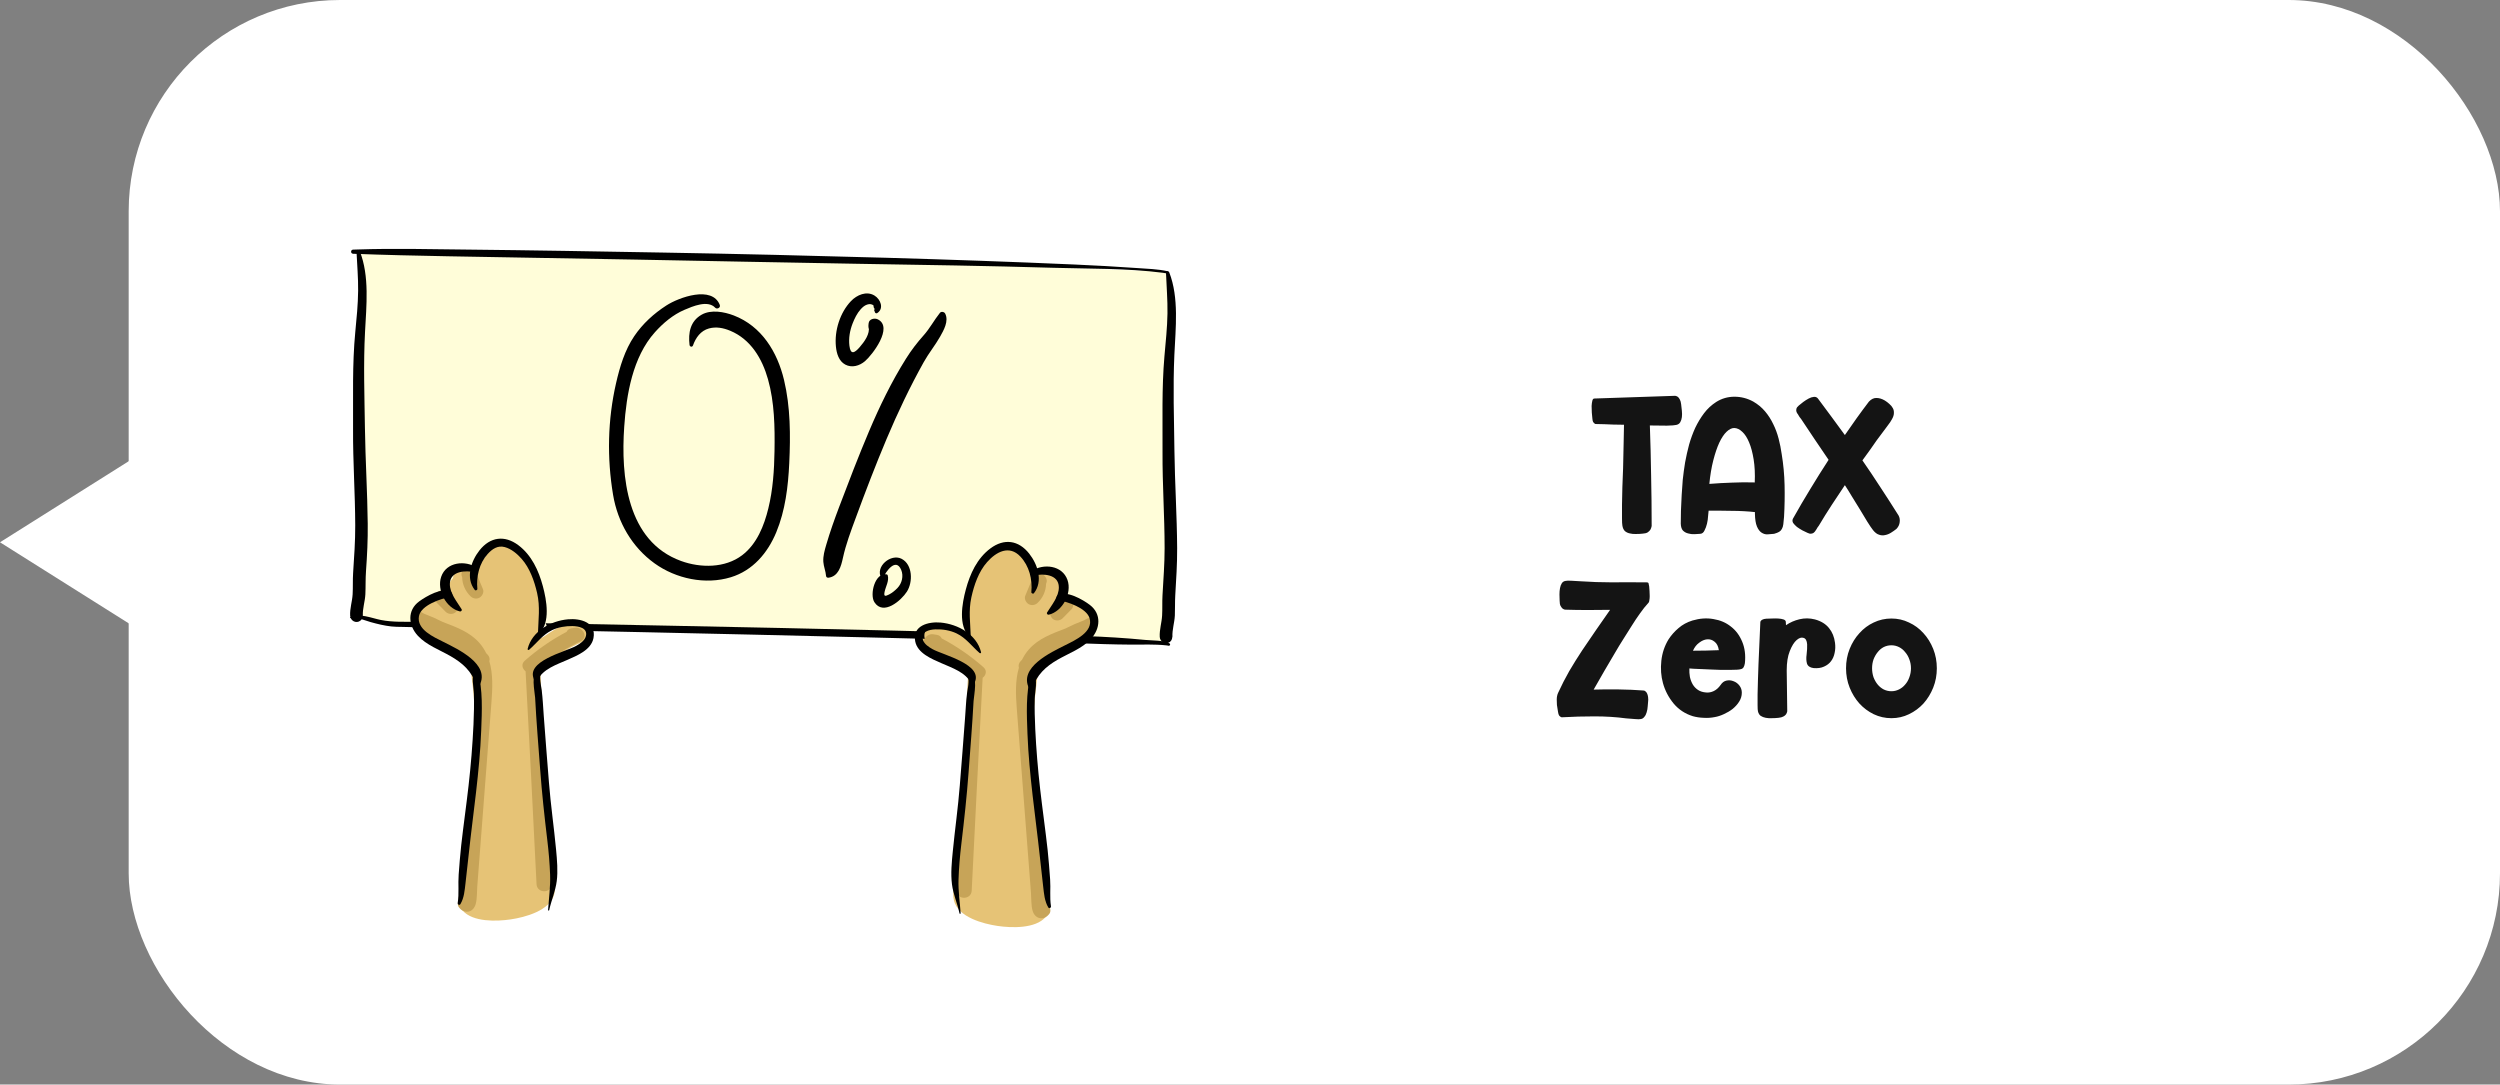 <?xml version="1.0" encoding="UTF-8"?> <svg xmlns="http://www.w3.org/2000/svg" width="272" height="118" viewBox="0 0 272 118" fill="none"><rect x="0" y="0" width="272" height="118" fill="#808080" stroke="none"/><rect x="14" width="258" height="118" rx="23" fill="white"></rect><path d="M182.909 43.989C182.935 44.212 182.961 44.448 182.988 44.697C183.014 44.947 183.014 45.176 182.988 45.386C182.961 45.596 182.902 45.78 182.811 45.937C182.719 46.095 182.574 46.193 182.378 46.232C182.233 46.272 181.892 46.298 181.354 46.311C180.83 46.311 180.213 46.304 179.505 46.291C179.57 48.128 179.616 49.952 179.642 51.762C179.682 53.572 179.701 55.396 179.701 57.233C179.675 57.377 179.629 57.508 179.564 57.626C179.498 57.731 179.4 57.83 179.268 57.921C179.137 58 178.96 58.046 178.737 58.059C178.501 58.085 178.258 58.098 178.009 58.098C177.773 58.111 177.55 58.092 177.34 58.039C177.13 58 176.946 57.915 176.789 57.783C176.645 57.639 176.553 57.436 176.513 57.173C176.487 57.042 176.474 56.773 176.474 56.367C176.474 55.96 176.474 55.475 176.474 54.91C176.487 54.333 176.5 53.704 176.513 53.021C176.54 52.339 176.566 51.651 176.592 50.955C176.618 49.998 176.638 49.092 176.651 48.239C176.664 47.387 176.677 46.711 176.691 46.213C176.271 46.2 175.877 46.193 175.51 46.193C175.156 46.18 174.841 46.167 174.565 46.154C174.237 46.141 173.942 46.134 173.68 46.134C173.601 46.147 173.536 46.127 173.483 46.075C173.431 46.036 173.378 45.977 173.326 45.898C173.286 45.819 173.26 45.688 173.247 45.504C173.234 45.321 173.214 45.111 173.188 44.874C173.175 44.625 173.168 44.389 173.168 44.166C173.181 43.943 173.208 43.753 173.247 43.596C173.286 43.438 173.358 43.359 173.463 43.359L182.26 43.064C182.365 43.077 182.463 43.117 182.555 43.182C182.633 43.248 182.706 43.346 182.771 43.477C182.837 43.596 182.883 43.766 182.909 43.989ZM190.759 43.694C191.257 43.983 191.684 44.337 192.038 44.757C192.392 45.176 192.687 45.635 192.923 46.134C193.173 46.633 193.369 47.164 193.514 47.728C193.658 48.279 193.77 48.837 193.848 49.401C194.032 50.516 194.137 51.644 194.163 52.785C194.189 53.927 194.17 55.075 194.104 56.229C194.078 56.557 194.052 56.826 194.025 57.036C193.999 57.246 193.947 57.416 193.868 57.547C193.802 57.679 193.704 57.783 193.573 57.862C193.442 57.941 193.258 58.013 193.022 58.079C192.799 58.105 192.563 58.125 192.313 58.138C192.077 58.151 191.854 58.085 191.644 57.941C191.448 57.81 191.284 57.587 191.152 57.272C191.021 56.957 190.949 56.504 190.936 55.914V55.717C190.608 55.678 190.214 55.645 189.755 55.619C189.309 55.593 188.85 55.58 188.378 55.58C187.905 55.566 187.446 55.56 187 55.56C186.567 55.56 186.2 55.56 185.898 55.56C185.885 55.678 185.865 55.875 185.839 56.15C185.826 56.426 185.787 56.701 185.721 56.977C185.656 57.252 185.564 57.502 185.446 57.724C185.341 57.947 185.19 58.066 184.993 58.079C184.809 58.092 184.599 58.105 184.363 58.118C184.127 58.131 183.898 58.105 183.675 58.039C183.452 57.987 183.261 57.882 183.104 57.724C182.96 57.567 182.881 57.318 182.868 56.977C182.868 56.57 182.874 56.104 182.887 55.58C182.901 55.055 182.927 54.484 182.966 53.867C182.992 53.356 183.032 52.798 183.084 52.195C183.15 51.578 183.235 50.949 183.34 50.306C183.458 49.663 183.602 49.02 183.773 48.377C183.957 47.734 184.18 47.124 184.442 46.547C184.718 45.97 185.039 45.439 185.406 44.953C185.774 44.468 186.213 44.061 186.725 43.733C187.328 43.353 187.991 43.163 188.712 43.163C189.434 43.163 190.116 43.34 190.759 43.694ZM185.977 52.648C186.803 52.582 187.623 52.536 188.437 52.51C189.263 52.47 190.09 52.464 190.916 52.49C190.956 51.559 190.916 50.726 190.798 49.991C190.68 49.256 190.516 48.64 190.306 48.141C190.096 47.63 189.847 47.242 189.558 46.98C189.27 46.705 188.975 46.567 188.673 46.567C188.41 46.567 188.135 46.705 187.846 46.98C187.571 47.242 187.309 47.636 187.059 48.161C186.823 48.672 186.607 49.309 186.41 50.07C186.213 50.831 186.069 51.69 185.977 52.648ZM206.567 56.091C206.685 56.314 206.724 56.557 206.685 56.819C206.659 57.082 206.541 57.324 206.331 57.547C206.147 57.692 205.95 57.83 205.74 57.961C205.531 58.092 205.314 58.177 205.091 58.217C204.881 58.269 204.665 58.256 204.442 58.177C204.219 58.111 204.002 57.947 203.792 57.685C203.635 57.488 203.425 57.18 203.163 56.76C202.913 56.34 202.644 55.894 202.356 55.422C202.067 54.937 201.772 54.458 201.47 53.986C201.182 53.5 200.932 53.1 200.722 52.785C200.25 53.507 199.771 54.228 199.286 54.95C198.814 55.671 198.348 56.419 197.889 57.193C197.823 57.272 197.771 57.344 197.731 57.41C197.705 57.462 197.679 57.508 197.653 57.547C197.626 57.574 197.613 57.593 197.613 57.606C197.613 57.62 197.607 57.633 197.594 57.646L197.574 57.666C197.508 57.783 197.436 57.875 197.357 57.941C197.292 58.007 197.2 58.046 197.082 58.059C196.964 58.085 196.826 58.059 196.669 57.98C196.511 57.902 196.321 57.81 196.098 57.705C195.888 57.587 195.691 57.462 195.508 57.331C195.337 57.187 195.199 57.042 195.094 56.898C195.003 56.741 194.996 56.583 195.075 56.426C195.691 55.324 196.321 54.248 196.964 53.199C197.607 52.136 198.269 51.08 198.951 50.03C198.453 49.282 197.954 48.548 197.456 47.826C196.957 47.092 196.459 46.344 195.96 45.583C195.895 45.504 195.842 45.439 195.803 45.386C195.764 45.321 195.731 45.268 195.704 45.229C195.665 45.176 195.639 45.13 195.626 45.091C195.534 44.986 195.475 44.881 195.449 44.776C195.422 44.684 195.422 44.586 195.449 44.481C195.475 44.363 195.56 44.245 195.704 44.127C195.849 44.009 196.013 43.877 196.196 43.733C196.393 43.589 196.59 43.464 196.787 43.359C196.984 43.254 197.167 43.195 197.338 43.182C197.521 43.156 197.672 43.215 197.79 43.359C198.289 44.028 198.781 44.691 199.266 45.347C199.752 46.003 200.237 46.665 200.722 47.334C201.142 46.718 201.569 46.108 202.002 45.504C202.434 44.901 202.881 44.297 203.34 43.694C203.602 43.418 203.878 43.287 204.166 43.3C204.455 43.3 204.757 43.392 205.071 43.576C205.242 43.681 205.406 43.805 205.563 43.95C205.721 44.081 205.845 44.232 205.937 44.402C206.029 44.56 206.068 44.743 206.055 44.953C206.055 45.15 205.983 45.373 205.839 45.622C205.773 45.767 205.59 46.036 205.288 46.429C204.986 46.823 204.619 47.315 204.186 47.905C203.963 48.233 203.72 48.581 203.458 48.948C203.195 49.315 202.92 49.696 202.631 50.089C203.313 51.073 203.976 52.064 204.619 53.061C205.275 54.058 205.924 55.068 206.567 56.091ZM177.521 68.102C177.219 68.587 176.918 69.066 176.616 69.538C176.314 70.011 176.019 70.496 175.73 70.995C175.337 71.664 174.943 72.333 174.55 73.002C174.156 73.671 173.769 74.346 173.389 75.029C174.228 75.002 175.127 74.996 176.084 75.009C177.055 75.022 177.96 75.061 178.8 75.127C178.905 75.127 178.99 75.166 179.056 75.245C179.135 75.311 179.194 75.403 179.233 75.52C179.272 75.626 179.299 75.737 179.312 75.855C179.325 75.96 179.331 76.052 179.331 76.131C179.318 76.354 179.299 76.59 179.272 76.839C179.259 77.075 179.22 77.298 179.154 77.508C179.102 77.705 179.017 77.869 178.898 78C178.794 78.144 178.656 78.223 178.485 78.236C178.38 78.262 178.19 78.262 177.915 78.236C177.639 78.21 177.305 78.184 176.911 78.157C175.835 78.013 174.694 77.941 173.487 77.941C172.28 77.941 171.112 77.974 169.984 78.039C169.919 78.052 169.86 78.039 169.807 78C169.755 77.974 169.696 77.921 169.63 77.843C169.578 77.764 169.538 77.633 169.512 77.449C169.459 77.16 169.42 76.911 169.394 76.701C169.381 76.478 169.374 76.288 169.374 76.131C169.374 75.973 169.387 75.835 169.414 75.717C169.44 75.586 169.479 75.468 169.532 75.363C169.899 74.563 170.299 73.782 170.732 73.021C171.178 72.26 171.644 71.513 172.129 70.778C172.628 70.03 173.133 69.289 173.644 68.554C174.156 67.82 174.668 67.085 175.179 66.35C174.353 66.364 173.533 66.37 172.72 66.37C171.906 66.37 171.086 66.357 170.26 66.331C170.155 66.305 170.063 66.259 169.984 66.193C169.919 66.127 169.853 66.036 169.787 65.918C169.722 65.786 169.689 65.603 169.689 65.367C169.676 65.144 169.669 64.914 169.669 64.678C169.669 64.428 169.689 64.199 169.728 63.989C169.768 63.779 169.833 63.602 169.925 63.458C170.017 63.313 170.155 63.228 170.338 63.202C170.443 63.176 170.634 63.169 170.909 63.182C171.198 63.195 171.539 63.215 171.932 63.241C173.087 63.32 174.228 63.359 175.356 63.359C176.485 63.346 177.633 63.346 178.8 63.359C178.944 63.359 179.056 63.359 179.135 63.359C179.213 63.359 179.272 63.372 179.312 63.399C179.351 63.412 179.371 63.451 179.371 63.517C179.384 63.569 179.404 63.661 179.43 63.792C179.443 63.937 179.456 64.107 179.469 64.304C179.482 64.487 179.489 64.671 179.489 64.855C179.489 65.025 179.476 65.176 179.449 65.308C179.436 65.439 179.41 65.524 179.371 65.563C179.043 65.918 178.728 66.311 178.426 66.744C178.124 67.164 177.823 67.616 177.521 68.102ZM184.137 67.511C184.937 67.275 185.698 67.223 186.42 67.354C187.155 67.472 187.784 67.741 188.309 68.161C188.847 68.567 189.26 69.118 189.549 69.814C189.837 70.496 189.936 71.277 189.844 72.156C189.818 72.326 189.772 72.47 189.706 72.588C189.641 72.707 189.536 72.779 189.391 72.805C189.326 72.831 189.188 72.851 188.978 72.864C188.768 72.877 188.512 72.884 188.211 72.884C187.922 72.884 187.601 72.884 187.246 72.884C186.892 72.871 186.538 72.857 186.184 72.844C185.698 72.818 185.246 72.798 184.826 72.785C184.406 72.772 184.065 72.752 183.803 72.726C183.79 73.041 183.809 73.349 183.862 73.651C183.927 73.953 184.032 74.228 184.177 74.478C184.321 74.714 184.511 74.91 184.747 75.068C184.983 75.225 185.279 75.317 185.633 75.343C185.908 75.37 186.184 75.317 186.459 75.186C186.735 75.055 186.984 74.832 187.207 74.517C187.378 74.255 187.594 74.097 187.856 74.045C188.119 73.992 188.375 74.018 188.624 74.123C188.873 74.215 189.083 74.373 189.254 74.596C189.424 74.819 189.509 75.075 189.509 75.363C189.509 75.717 189.411 76.045 189.214 76.347C189.031 76.636 188.794 76.898 188.506 77.134C188.217 77.357 187.896 77.547 187.542 77.705C187.201 77.862 186.873 77.967 186.558 78.02C186.164 78.098 185.764 78.125 185.357 78.098C184.951 78.085 184.557 78.026 184.177 77.921C183.337 77.659 182.642 77.2 182.091 76.544C181.54 75.875 181.153 75.133 180.93 74.32C180.72 73.559 180.661 72.752 180.753 71.9C180.844 71.047 181.107 70.266 181.54 69.558C181.841 69.099 182.202 68.692 182.622 68.338C183.042 67.971 183.547 67.695 184.137 67.511ZM184.196 70.798C185.128 70.798 186.066 70.778 187.01 70.739C186.945 70.306 186.787 69.998 186.538 69.814C186.302 69.617 186.033 69.532 185.731 69.558C185.443 69.584 185.154 69.709 184.865 69.932C184.577 70.142 184.354 70.43 184.196 70.798ZM199.648 69.932C199.7 70.312 199.687 70.68 199.608 71.034C199.543 71.375 199.412 71.677 199.215 71.939C199.031 72.188 198.775 72.385 198.447 72.529C198.133 72.674 197.752 72.726 197.306 72.687C196.926 72.634 196.689 72.47 196.598 72.195C196.519 71.906 196.506 71.585 196.558 71.231C196.611 70.785 196.63 70.411 196.617 70.109C196.591 69.702 196.46 69.466 196.224 69.401C196.001 69.322 195.751 69.401 195.476 69.637C195.2 69.873 194.951 70.273 194.728 70.837C194.505 71.388 194.394 72.09 194.394 72.943L194.453 77.39C194.426 77.521 194.381 77.633 194.315 77.725C194.249 77.816 194.151 77.895 194.02 77.961C193.902 78.026 193.731 78.072 193.508 78.098C193.272 78.125 193.029 78.138 192.78 78.138C192.544 78.151 192.321 78.138 192.111 78.098C191.901 78.059 191.717 77.987 191.56 77.882C191.416 77.777 191.317 77.613 191.265 77.39C191.239 77.285 191.225 77.069 191.225 76.741C191.225 76.413 191.225 76.013 191.225 75.54C191.239 75.068 191.252 74.55 191.265 73.986C191.278 73.408 191.298 72.831 191.324 72.254C191.376 70.903 191.442 69.407 191.521 67.767C191.507 67.689 191.527 67.616 191.58 67.551C191.619 67.498 191.678 67.452 191.757 67.413C191.849 67.361 191.986 67.328 192.17 67.315C192.341 67.302 192.544 67.295 192.78 67.295C193.029 67.282 193.259 67.282 193.469 67.295C193.692 67.308 193.882 67.341 194.039 67.393C194.197 67.446 194.282 67.531 194.295 67.649L194.315 68.023C194.748 67.721 195.24 67.505 195.791 67.374C196.342 67.243 196.899 67.249 197.463 67.393C198.133 67.577 198.644 67.892 198.998 68.338C199.353 68.771 199.569 69.302 199.648 69.932ZM205.788 78.138C205.106 78.138 204.463 77.993 203.859 77.705C203.269 77.416 202.751 77.029 202.305 76.544C201.859 76.045 201.505 75.468 201.242 74.812C200.98 74.156 200.849 73.454 200.849 72.707C200.849 71.959 200.98 71.257 201.242 70.601C201.505 69.945 201.859 69.374 202.305 68.889C202.751 68.39 203.269 68.003 203.859 67.728C204.463 67.439 205.106 67.295 205.788 67.295C206.47 67.295 207.106 67.439 207.697 67.728C208.3 68.003 208.825 68.39 209.271 68.889C209.717 69.374 210.071 69.945 210.334 70.601C210.596 71.257 210.727 71.959 210.727 72.707C210.727 73.454 210.596 74.156 210.334 74.812C210.071 75.468 209.717 76.045 209.271 76.544C208.825 77.029 208.3 77.416 207.697 77.705C207.106 77.993 206.47 78.138 205.788 78.138ZM205.788 70.207C205.486 70.207 205.204 70.273 204.942 70.404C204.692 70.535 204.476 70.719 204.292 70.955C204.109 71.178 203.958 71.441 203.84 71.742C203.735 72.044 203.682 72.365 203.682 72.707C203.682 73.048 203.735 73.376 203.84 73.69C203.958 73.992 204.109 74.255 204.292 74.478C204.476 74.701 204.692 74.878 204.942 75.009C205.204 75.14 205.486 75.206 205.788 75.206C206.076 75.206 206.352 75.14 206.614 75.009C206.877 74.878 207.1 74.701 207.283 74.478C207.48 74.255 207.631 73.992 207.736 73.69C207.854 73.376 207.913 73.048 207.913 72.707C207.913 72.365 207.854 72.044 207.736 71.742C207.631 71.441 207.48 71.178 207.283 70.955C207.1 70.719 206.877 70.535 206.614 70.404C206.352 70.273 206.076 70.207 205.788 70.207Z" fill="#141414"></path><path d="M-5.24537e-07 59L16.5 48.608L16.5 69.392L-5.24537e-07 59Z" fill="white"></path><g clip-path="url(#clip0_27_9)"><path d="M38.972 27.384C39.191 28.832 38.791 66.986 38.791 66.986C38.791 66.986 42.769 68.454 47.285 68.089C51.802 67.723 74.581 68.694 74.581 68.694C74.581 68.694 126.433 69.781 126.856 69.907C127.278 70.033 127.312 69.202 127.312 69.202C127.312 69.202 127.522 29.844 127.044 29.693L126.566 29.542L66.057 27.384H38.972Z" fill="#FFFDD9"></path><path d="M63.919 68.225C63.024 67.647 62.017 67.728 61.066 68.135C60.568 68.348 60.115 68.623 59.667 68.927C59.433 69.087 59.205 69.266 58.943 69.382C58.888 69.415 58.831 69.44 58.772 69.462C59.211 68.117 59.191 66.787 58.866 65.508C58.859 64.926 58.82 64.347 58.729 63.775C58.562 62.738 57.973 61.108 56.868 60.788C56.442 60.267 55.95 59.786 55.368 59.461C55.03 59.273 54.686 59.175 54.302 59.266C54.128 59.307 54.002 59.365 53.858 59.47L53.791 59.523C53.272 59.435 52.668 59.944 52.846 60.548C52.343 61.017 51.919 61.599 51.658 62.233C51.281 61.99 50.862 61.811 50.399 61.71C50.001 61.624 49.502 61.825 49.415 62.267C49.372 62.486 49.324 62.704 49.276 62.924C49.166 63.034 49.068 63.159 48.985 63.294C48.736 63.704 48.72 64.134 48.711 64.567C48.177 64.615 47.669 64.766 47.205 65.016C46.424 65.229 45.685 65.546 45.323 66.144C44.813 66.986 45.213 67.634 45.808 68.167C45.81 68.176 45.811 68.185 45.815 68.193C45.932 68.586 46.248 68.753 46.568 68.753C46.714 68.856 46.856 68.955 46.985 69.051C48.255 69.996 49.56 70.903 50.981 71.607C51.002 71.617 51.022 71.626 51.043 71.637C51.734 76.157 51.96 80.74 51.713 85.308C51.58 87.771 51.313 90.226 50.903 92.659C50.706 93.827 50.477 94.989 50.217 96.145C50.002 97.104 49.589 98.215 50.326 99.061C51.445 100.345 54.046 100.254 55.554 100.032C57.12 99.801 59.829 99.087 60.298 97.303C60.546 96.358 60.191 95.262 60.045 94.33C59.836 92.975 59.642 91.616 59.47 90.256C59.159 87.793 58.905 85.322 58.712 82.848C58.5 80.138 58.22 77.355 58.296 74.635C58.335 73.212 59.188 72.457 60.258 71.644C61.317 70.84 62.493 70.181 63.725 69.687C64.357 69.433 64.531 68.623 63.915 68.227L63.919 68.225Z" fill="#E6C376"></path><path d="M53.238 71.948C53.313 71.712 53.267 71.438 53.027 71.197C52.986 71.156 52.945 71.117 52.903 71.076C52.707 70.676 52.462 70.293 52.148 69.937C51.105 68.756 49.637 68.229 48.188 67.675C47.534 67.341 46.861 67.043 46.166 66.782C46.166 66.782 46.163 66.782 46.161 66.782C46.085 66.739 46.007 66.698 45.93 66.652C45.046 66.121 44.241 67.503 45.124 68.032C45.176 68.064 45.231 68.092 45.286 68.121C45.309 68.245 45.362 68.369 45.454 68.487C46.172 69.408 47.278 69.639 48.326 70.007C49.573 70.444 50.619 71.264 51.626 72.099C51.945 72.937 51.988 73.882 51.968 74.772C51.937 76.244 51.77 77.718 51.658 79.185L50.938 88.526C50.821 90.053 50.704 91.581 50.585 93.108C50.521 93.93 50.459 94.752 50.395 95.575C50.368 95.926 50.34 96.28 50.313 96.631C50.304 96.749 50.322 97.134 50.317 97.445C50.18 97.505 50.058 97.619 49.971 97.8C49.955 97.834 49.939 97.866 49.923 97.899C49.805 98.141 49.749 98.469 49.923 98.706C50.496 99.487 51.487 99.315 51.754 98.368C51.92 97.775 51.878 97.068 51.926 96.456C51.984 95.692 52.043 94.928 52.102 94.165C52.327 91.227 52.554 88.29 52.78 85.352C53.011 82.356 53.244 79.361 53.473 76.363C53.585 74.894 53.654 73.342 53.24 71.942L53.238 71.948Z" fill="#C7A458"></path><path d="M49.619 65.435C49.305 65.116 48.989 64.796 48.674 64.476C48.379 64.178 47.834 64.16 47.545 64.476C47.25 64.798 47.23 65.288 47.545 65.606C47.859 65.926 48.175 66.245 48.489 66.565C48.784 66.863 49.33 66.881 49.619 66.565C49.914 66.243 49.933 65.753 49.619 65.435Z" fill="#C7A458"></path><path d="M52.551 64.116C52.333 63.589 52.112 63.063 51.894 62.535C51.896 62.512 51.896 62.489 51.899 62.466C51.947 62.036 51.498 61.667 51.1 61.667C50.977 61.667 50.867 61.694 50.772 61.738C50.409 61.861 50.086 62.321 50.248 62.709L50.283 62.797C50.292 63.583 50.642 64.354 51.215 64.894C51.475 65.137 51.871 65.201 52.183 65.018C52.462 64.855 52.684 64.437 52.551 64.116Z" fill="#C7A458"></path><path d="M62.567 68.298C62.436 68.32 62.303 68.339 62.171 68.36C61.891 68.405 61.724 68.556 61.645 68.746C60.008 69.605 58.493 70.657 57.099 71.879C56.668 72.257 56.827 72.772 57.186 73.04C57.186 73.049 57.186 73.056 57.186 73.065C57.6 80.776 57.998 88.487 58.376 96.2C58.426 97.223 60.024 97.23 59.974 96.2C59.596 88.487 59.2 80.776 58.785 73.065C58.776 72.901 58.724 72.766 58.65 72.655C60.036 71.502 61.553 70.541 63.184 69.76C64.066 69.337 63.389 68.172 62.567 68.3V68.298Z" fill="#C7A458"></path><path d="M100.37 70.397C101.602 70.891 102.778 71.552 103.836 72.354C104.907 73.168 105.759 73.923 105.799 75.345C105.875 78.064 105.594 80.849 105.383 83.559C105.189 86.033 104.937 88.503 104.625 90.966C104.452 92.326 104.261 93.685 104.049 95.04C103.905 95.974 103.548 97.068 103.797 98.013C104.266 99.798 106.974 100.512 108.541 100.743C110.05 100.965 112.652 101.055 113.769 99.771C114.506 98.926 114.092 97.814 113.877 96.855C113.618 95.699 113.389 94.537 113.192 93.369C112.781 90.936 112.515 88.482 112.382 86.018C112.137 81.451 112.361 76.867 113.051 72.347C113.073 72.337 113.092 72.328 113.114 72.317C114.534 71.612 115.84 70.705 117.109 69.762C117.239 69.666 117.379 69.566 117.527 69.463C117.845 69.463 118.161 69.296 118.28 68.904C118.281 68.895 118.283 68.886 118.287 68.877C118.884 68.344 119.281 67.696 118.772 66.854C118.409 66.256 117.669 65.94 116.889 65.727C116.427 65.476 115.918 65.325 115.383 65.277C115.374 64.844 115.802 64.23 115.554 63.818C115.472 63.683 115.486 63.04 115.376 62.93C115.328 62.709 114.886 62.615 114.843 62.397C114.756 61.953 114.096 62.335 113.698 62.42C113.234 62.519 112.815 62.699 112.439 62.944C112.178 62.31 112.329 61.09 111.824 60.623C112.002 60.019 110.744 59.468 110.226 59.557C110.082 59.452 110.045 59.243 109.871 59.202C109.487 59.111 108.965 59.547 108.628 59.735C108.045 60.06 107.278 60.458 106.852 60.978C105.747 61.297 105.532 63.45 105.365 64.487C105.273 65.059 105.236 65.638 105.228 66.22C104.903 67.499 104.886 68.831 105.323 70.174C105.264 70.152 105.131 69.003 105.076 68.969C104.815 68.856 104.422 68.597 104.188 68.437C103.74 68.133 103.444 68.295 102.945 68.082C101.993 67.677 101.071 68.359 100.176 68.938C99.561 69.335 99.734 70.145 100.366 70.397H100.37Z" fill="#E6C376"></path><path d="M110.858 72.658C110.784 72.422 110.83 72.148 111.069 71.907C111.11 71.866 111.151 71.827 111.194 71.786C111.389 71.386 111.634 71.003 111.949 70.648C112.991 69.467 114.46 68.939 115.909 68.385C116.562 68.053 117.235 67.753 117.93 67.492C117.93 67.492 117.933 67.492 117.935 67.492C118.012 67.449 118.09 67.409 118.166 67.362C119.05 66.831 119.855 68.213 118.972 68.742C118.921 68.774 118.866 68.803 118.811 68.831C118.788 68.955 118.734 69.08 118.642 69.197C117.925 70.118 116.818 70.349 115.77 70.717C114.524 71.154 113.478 71.974 112.471 72.809C112.151 73.647 112.108 74.592 112.128 75.482C112.16 76.954 112.327 78.428 112.439 79.895L113.158 89.236C113.275 90.764 113.392 92.291 113.511 93.818C113.575 94.641 113.637 95.463 113.701 96.285C113.728 96.637 113.756 96.99 113.783 97.342C113.792 97.459 113.774 97.844 113.78 98.155C113.916 98.215 114.039 98.329 114.126 98.51C114.142 98.544 114.158 98.576 114.174 98.61C114.291 98.851 114.348 99.18 114.174 99.416C113.6 100.197 112.609 100.025 112.343 99.079C112.176 98.485 112.218 97.778 112.171 97.166C112.112 96.402 112.053 95.638 111.995 94.875C111.769 91.938 111.542 89 111.316 86.063C111.085 83.067 110.853 80.071 110.624 77.073C110.512 75.604 110.443 74.052 110.856 72.653L110.858 72.658Z" fill="#C7A458"></path><path d="M114.477 66.146C114.792 65.826 115.108 65.506 115.422 65.187C115.717 64.888 116.262 64.871 116.552 65.187C116.847 65.508 116.866 65.998 116.552 66.316C116.237 66.636 115.921 66.956 115.607 67.275C115.312 67.574 114.767 67.591 114.477 67.275C114.183 66.954 114.163 66.464 114.477 66.146Z" fill="#C7A458"></path><path d="M111.545 64.826C111.764 64.299 111.984 63.773 112.202 63.246C112.201 63.223 112.201 63.2 112.197 63.176C112.149 62.747 112.599 62.377 112.996 62.377C113.119 62.377 113.229 62.404 113.325 62.448C113.687 62.571 114.01 63.031 113.849 63.42L113.813 63.507C113.804 64.293 113.455 65.064 112.881 65.604C112.622 65.847 112.226 65.911 111.913 65.728C111.634 65.565 111.412 65.148 111.545 64.826Z" fill="#C7A458"></path><path d="M101.529 69.009C101.661 69.03 101.794 69.049 101.925 69.071C102.206 69.115 102.373 69.266 102.451 69.456C104.088 70.316 105.603 71.367 106.997 72.589C107.429 72.967 107.269 73.482 106.91 73.75C106.91 73.759 106.91 73.766 106.91 73.775C106.496 81.486 106.099 89.197 105.72 96.91C105.671 97.933 104.072 97.94 104.122 96.91C104.5 89.197 104.896 81.486 105.312 73.775C105.321 73.612 105.372 73.477 105.447 73.365C104.06 72.212 102.543 71.252 100.913 70.47C100.03 70.047 100.707 68.882 101.529 69.01V69.009Z" fill="#C7A458"></path><path d="M57.566 70.694C58.41 69.962 59.033 69.056 60.07 68.559C60.747 68.234 61.532 68.105 62.278 68.117C62.937 68.129 63.959 68.3 63.748 69.197C63.627 69.708 63.098 70.039 62.674 70.278C61.566 70.905 57.025 71.95 58.145 73.99C58.213 74.114 58.417 74.121 58.483 73.99C59.088 72.777 60.571 72.306 61.724 71.797C62.786 71.326 64.32 70.721 64.57 69.424C64.903 67.709 63.132 67.257 61.795 67.38C59.93 67.551 57.886 68.66 57.405 70.602C57.382 70.698 57.493 70.756 57.564 70.694H57.566Z" fill="black"></path><path d="M58.655 68.957C59.916 67.728 59.472 65.309 59.065 63.786C58.612 62.084 57.834 60.395 56.394 59.316C54.899 58.195 53.325 58.415 52.169 59.879C51.24 61.054 50.635 62.882 51.652 64.183C51.739 64.295 51.949 64.203 51.937 64.066C51.809 62.729 52.137 61.299 53.055 60.28C53.551 59.73 54.148 59.316 54.915 59.522C55.63 59.714 56.27 60.255 56.751 60.8C57.646 61.814 58.136 63.214 58.436 64.514C58.785 66.025 58.573 67.394 58.529 68.904C58.527 68.97 58.612 69.002 58.657 68.957H58.655Z" fill="black"></path><path d="M51.906 61.777C50.631 60.923 48.559 61.132 48.003 62.747C47.502 64.201 48.53 66.156 50.033 66.524C50.169 66.558 50.299 66.407 50.221 66.279C49.718 65.467 48.935 64.544 48.944 63.541C48.956 62.109 50.67 62.024 51.699 62.273C52.002 62.345 52.16 61.947 51.906 61.779V61.777Z" fill="black"></path><path d="M49.074 64.423C48.177 63.805 46.344 64.894 45.614 65.427C44.281 66.398 44.414 68.044 45.467 69.177C46.403 70.184 47.82 70.701 48.99 71.371C50.352 72.15 51.299 73.013 51.832 74.516C51.882 74.658 52.095 74.713 52.175 74.56C53.368 72.262 49.791 70.616 48.234 69.833C47.193 69.309 45.309 68.495 45.584 67.028C45.806 65.847 47.976 65.112 49.005 64.951C49.271 64.908 49.255 64.551 49.074 64.425V64.423Z" fill="black"></path><path d="M51.697 72.937C51.214 73.589 51.541 74.724 51.56 75.494C51.589 76.599 51.569 77.702 51.517 78.806C51.414 81.044 51.23 83.275 50.977 85.5C50.733 87.658 50.422 89.81 50.18 91.968C50.061 93.028 49.983 94.094 49.903 95.159C49.823 96.225 49.96 97.217 49.798 98.24C49.772 98.413 49.995 98.535 50.095 98.365C50.502 97.677 50.553 96.875 50.647 96.095C50.779 94.999 50.898 93.903 51.013 92.806C51.248 90.595 51.544 88.391 51.796 86.182C52.048 83.972 52.269 81.738 52.354 79.506C52.436 77.359 52.555 75.064 51.977 72.971C51.94 72.832 51.771 72.832 51.695 72.933L51.697 72.937Z" fill="black"></path><path d="M58.6 72.91C57.683 73.088 58.191 75.294 58.223 75.922C58.356 78.52 58.577 81.115 58.769 83.71C58.96 86.296 59.239 88.851 59.548 91.424C59.699 92.678 59.806 93.932 59.852 95.193C59.898 96.454 59.719 97.731 59.63 99.011C59.624 99.08 59.738 99.096 59.752 99.027C59.983 97.962 60.432 96.955 60.573 95.866C60.713 94.777 60.607 93.566 60.502 92.449C60.271 89.993 59.914 87.555 59.722 85.093C59.532 82.671 59.333 80.25 59.157 77.826C59.092 76.912 59.049 75.995 58.937 75.084C58.889 74.688 58.612 73.599 58.866 73.251C58.998 73.072 58.781 72.875 58.603 72.909L58.6 72.91Z" fill="black"></path><path d="M106.74 70.957C106.258 69.017 104.214 67.908 102.35 67.735C101.018 67.613 99.236 68.064 99.574 69.779C99.83 71.076 101.355 71.68 102.421 72.152C103.573 72.663 105.056 73.134 105.662 74.345C105.727 74.477 105.932 74.47 105.999 74.345C107.12 72.306 102.579 71.26 101.471 70.634C101.062 70.403 100.556 70.088 100.414 69.607C100.155 68.733 101.099 68.497 101.771 68.474C102.549 68.446 103.369 68.577 104.076 68.915C105.113 69.412 105.735 70.319 106.58 71.049C106.651 71.111 106.765 71.053 106.74 70.957Z" fill="black"></path><path d="M105.619 69.259C105.575 67.801 105.363 66.464 105.683 65C105.976 63.658 106.472 62.202 107.397 61.156C108.4 60.021 109.814 59.275 111.014 60.55C111.986 61.58 112.343 63.043 112.21 64.421C112.197 64.558 112.407 64.65 112.494 64.539C113.511 63.235 112.906 61.41 111.977 60.234C110.821 58.769 109.249 58.552 107.752 59.671C106.31 60.749 105.534 62.44 105.081 64.141C104.674 65.666 104.23 68.083 105.491 69.312C105.536 69.357 105.621 69.325 105.619 69.259Z" fill="black"></path><path d="M112.448 62.628C113.476 62.379 115.19 62.459 115.202 63.896C115.211 64.901 114.428 65.823 113.925 66.634C113.847 66.762 113.977 66.913 114.113 66.879C115.61 66.513 116.649 64.556 116.143 63.102C115.58 61.493 113.522 61.273 112.24 62.132C111.988 62.301 112.142 62.701 112.448 62.626V62.628Z" fill="black"></path><path d="M115.142 65.304C116.145 65.462 118.194 66.151 118.537 67.242C119.011 68.749 116.953 69.664 115.914 70.188C114.357 70.973 110.78 72.619 111.973 74.915C112.053 75.068 112.265 75.013 112.316 74.871C112.835 73.409 113.742 72.544 115.067 71.777C116.262 71.087 117.726 70.564 118.681 69.532C119.72 68.412 119.867 66.808 118.58 65.819C117.859 65.265 115.975 64.159 115.074 64.78C114.895 64.904 114.877 65.263 115.143 65.306L115.142 65.304Z" fill="black"></path><path d="M112.167 73.329C111.59 75.423 111.709 77.716 111.79 79.865C111.876 82.095 112.096 84.322 112.348 86.54C112.6 88.759 112.897 90.954 113.131 93.165C113.247 94.262 113.366 95.358 113.497 96.454C113.591 97.235 113.643 98.036 114.049 98.723C114.149 98.892 114.373 98.771 114.346 98.599C114.193 97.628 114.325 96.66 114.254 95.685C114.176 94.621 114.099 93.554 113.984 92.493C113.742 90.279 113.421 88.071 113.169 85.857C112.922 83.688 112.741 81.518 112.636 79.337C112.583 78.233 112.554 77.13 112.579 76.023C112.597 75.217 112.952 73.972 112.448 73.292C112.373 73.191 112.204 73.191 112.165 73.329H112.167Z" fill="black"></path><path d="M105.283 73.608C105.539 73.958 105.26 75.043 105.212 75.441C105.108 76.293 105.067 77.153 105.005 78.009C104.827 80.49 104.623 82.969 104.427 85.448C104.239 87.853 103.898 90.234 103.664 92.632C103.548 93.806 103.426 95.044 103.575 96.219C103.714 97.308 104.165 98.313 104.396 99.38C104.41 99.448 104.523 99.434 104.518 99.364C104.433 98.146 104.248 96.942 104.287 95.719C104.33 94.399 104.442 93.088 104.6 91.778C104.907 89.204 105.188 86.649 105.379 84.063C105.571 81.469 105.786 78.874 105.925 76.276C105.958 75.65 106.463 73.441 105.548 73.264C105.371 73.23 105.154 73.427 105.285 73.606L105.283 73.608Z" fill="black"></path><path d="M38.788 27.384C38.852 28.798 38.981 30.215 38.965 31.634C38.949 33.137 38.8 34.621 38.656 36.113C38.315 39.638 38.436 43.194 38.413 46.731C38.392 50.21 38.64 53.681 38.649 57.16C38.654 58.888 38.534 60.596 38.42 62.319C38.368 63.098 38.411 63.882 38.367 64.659C38.322 65.446 38.054 66.194 38.097 66.988C38.127 67.543 38.743 67.881 39.207 67.531C39.615 67.222 39.539 66.421 38.972 66.322C38.841 66.299 38.736 66.299 38.605 66.322L39.478 66.988C39.438 66.201 39.715 65.444 39.752 64.659C39.791 63.828 39.759 62.995 39.819 62.164C39.944 60.436 40.029 58.721 40.009 56.987C39.972 53.51 39.752 50.036 39.704 46.559C39.656 43.082 39.532 39.597 39.715 36.117C39.862 33.286 40.214 30.031 39.146 27.338C39.075 27.161 38.777 27.164 38.786 27.386L38.788 27.384Z" fill="black"></path><path d="M126.861 29.693C126.916 31.164 127.044 32.634 127.021 34.11C126.996 35.673 126.825 37.216 126.69 38.772C126.389 42.24 126.502 45.739 126.483 49.216C126.463 52.693 126.71 56.165 126.71 59.642C126.71 61.363 126.575 63.066 126.479 64.784C126.438 65.512 126.479 66.242 126.438 66.968C126.396 67.753 126.138 68.504 126.179 69.296C126.207 69.852 126.827 70.189 127.289 69.84C127.697 69.531 127.621 68.73 127.055 68.63C126.923 68.607 126.818 68.607 126.687 68.63L127.561 69.296C127.522 68.51 127.786 67.751 127.824 66.968C127.857 66.24 127.825 65.512 127.868 64.784C127.967 63.066 128.085 61.365 128.074 59.642C128.053 56.106 127.822 52.576 127.777 49.042C127.733 45.559 127.612 42.08 127.772 38.599C127.905 35.71 128.287 32.403 127.22 29.647C127.15 29.468 126.852 29.473 126.859 29.695L126.861 29.693Z" fill="black"></path><path d="M45.682 68.058C45.581 67.929 45.499 67.787 45.438 67.641C44.11 67.65 42.748 67.707 41.451 67.456C40.487 67.272 39.077 66.666 38.125 67.142C38.059 67.176 38.107 67.27 38.173 67.256C38.848 67.112 39.681 67.503 40.325 67.684C41.062 67.891 41.821 68.073 42.581 68.158C42.959 68.201 43.336 68.201 43.716 68.206C44.14 68.211 44.566 68.224 44.991 68.236C45.277 68.243 45.565 68.25 45.85 68.257C45.792 68.193 45.735 68.128 45.682 68.058Z" fill="black"></path><path d="M59.832 68.16C60.194 68.103 60.55 67.973 60.907 67.842C60.392 67.833 59.877 67.822 59.363 67.811C59.452 67.959 59.493 68.119 59.502 68.284C59.601 68.224 59.712 68.179 59.832 68.161V68.16Z" fill="black"></path><path d="M100.657 68.694C99.552 68.666 98.448 68.637 97.343 68.611C89.151 68.406 80.957 68.238 72.763 68.074C69.681 68.014 66.6 67.95 63.519 67.891C63.709 68.085 63.833 68.343 63.849 68.653C65.851 68.694 67.852 68.733 69.854 68.778C77.964 68.952 86.077 69.145 94.188 69.342C96.329 69.394 98.471 69.447 100.613 69.502C100.543 69.231 100.554 68.945 100.659 68.696L100.657 68.694Z" fill="black"></path><path d="M127.239 69.999C126.57 69.648 125.378 69.698 124.618 69.625C122.467 69.413 120.313 69.284 118.154 69.207C118.109 69.207 118.065 69.204 118.019 69.202C117.85 69.387 117.669 69.541 117.472 69.678C117.401 69.742 117.331 69.804 117.264 69.872C117.223 69.912 117.18 69.948 117.136 69.98C119.125 70.051 121.114 70.124 123.103 70.135C124.35 70.142 125.639 70.079 126.882 70.216C126.968 70.225 127.099 70.245 127.097 70.245C127.259 70.33 127.401 70.085 127.239 69.999Z" fill="black"></path><path d="M38.416 27.61C41.842 27.74 45.266 27.82 48.695 27.882C55.492 28.008 62.287 28.116 69.083 28.242C77.163 28.392 85.244 28.567 93.324 28.701C100.421 28.818 107.516 28.924 114.611 29.136C118.548 29.253 122.579 29.178 126.493 29.675C126.655 29.697 126.818 29.716 126.976 29.752C127.134 29.787 127.2 29.546 127.042 29.51C125.95 29.269 124.79 29.239 123.678 29.162C121.425 29.004 119.166 28.878 116.909 28.779C110.082 28.48 103.252 28.241 96.422 28.045C88.343 27.814 80.264 27.621 72.182 27.48C65.057 27.356 57.93 27.228 50.805 27.154C46.84 27.113 42.867 27.01 38.903 27.143C38.741 27.148 38.578 27.154 38.416 27.159C38.127 27.17 38.127 27.598 38.416 27.608V27.61Z" fill="black"></path><path d="M78.316 33.185C77.485 31.032 73.862 32.357 72.507 33.231C71.14 34.112 69.928 35.215 69.012 36.564C67.977 38.092 67.439 39.894 67.03 41.677C66.114 45.666 66.028 49.816 66.705 53.849C67.204 56.82 68.758 59.527 71.221 61.297C73.549 62.97 76.737 63.651 79.513 62.805C81.909 62.075 83.525 60.161 84.459 57.909C85.439 55.544 85.752 52.933 85.871 50.393C86.013 47.394 86.006 44.281 85.304 41.347C84.573 38.285 82.866 35.486 79.831 34.321C78.797 33.925 77.357 33.655 76.336 34.239C75.089 34.952 74.869 36.22 75.022 37.53C75.047 37.742 75.324 37.795 75.398 37.582C75.697 36.735 76.238 35.983 77.126 35.738C77.915 35.52 78.698 35.675 79.446 35.985C81.678 36.914 82.926 39.017 83.559 41.267C84.269 43.792 84.308 46.467 84.267 49.07C84.234 51.159 84.095 53.265 83.598 55.3C83.138 57.192 82.349 59.191 80.747 60.408C78.881 61.825 76.222 61.805 74.1 61.035C68.181 58.886 67.543 51.821 67.915 46.435C68.156 42.922 68.829 38.857 71.253 36.149C72.145 35.154 73.228 34.238 74.466 33.71C75.35 33.334 77.005 32.613 77.814 33.479C78.009 33.689 78.424 33.472 78.314 33.188L78.316 33.185Z" fill="black"></path><path d="M95.109 33.751L95.173 33.913C95.177 34.042 95.324 34.142 95.44 34.066C96.205 33.572 95.814 32.56 95.136 32.151C94.267 31.629 93.227 32.093 92.593 32.753C91.389 34.011 90.774 35.983 90.947 37.704C91.021 38.447 91.257 39.287 91.966 39.667C92.687 40.056 93.523 39.798 94.109 39.297C94.916 38.608 97.219 35.603 95.511 34.748C95.166 34.575 94.571 34.687 94.509 35.156C94.466 35.476 94.457 35.712 94.624 35.998C94.671 36.078 94.77 36.118 94.859 36.094C95.02 36.049 95.182 36.024 95.347 35.996L94.509 35.52C94.683 36.326 94.038 37.188 93.529 37.777C92.962 38.432 92.538 38.621 92.417 37.621C92.317 36.804 92.465 35.959 92.761 35.199C92.975 34.653 93.246 34.089 93.641 33.65C93.829 33.44 94.049 33.24 94.321 33.147C94.486 33.092 94.667 33.06 94.839 33.123C95.246 33.27 94.861 33.295 95.214 33.669C95.162 33.614 95.07 33.685 95.109 33.749V33.751Z" fill="black"></path><path d="M96.079 62.883C96.384 62.166 97.468 60.632 98.048 61.999C98.332 62.669 98.13 63.471 97.643 63.976C97.375 64.254 97.061 64.512 96.716 64.688C96.276 64.913 96.141 64.883 96.246 64.382C96.365 63.809 96.752 63.205 96.587 62.603C96.573 62.553 96.53 62.502 96.477 62.493C95.193 62.248 94.6 64.679 95.132 65.514C96.102 67.03 98.059 65.334 98.677 64.361C99.331 63.333 99.308 61.436 98.102 60.802C96.933 60.188 95.18 61.653 95.882 62.883C95.919 62.949 96.042 62.963 96.075 62.883H96.079Z" fill="black"></path><path d="M102.263 34.039C101.632 34.831 101.174 35.721 100.485 36.492C99.796 37.262 99.142 38.113 98.574 39.02C96.995 41.537 95.699 44.21 94.543 46.943C93.392 49.662 92.332 52.429 91.287 55.19C90.779 56.535 90.298 57.891 89.895 59.271C89.721 59.868 89.536 60.5 89.579 61.131C89.615 61.647 89.835 62.141 89.872 62.645C89.883 62.8 90 62.875 90.145 62.855C91.227 62.708 91.513 61.603 91.712 60.69C92.031 59.223 92.575 57.783 93.094 56.377C94.157 53.485 95.266 50.59 96.462 47.753C97.663 44.904 99 42.091 100.506 39.392C101.041 38.432 101.739 37.584 102.282 36.628C102.678 35.93 103.255 34.914 102.831 34.112C102.731 33.922 102.406 33.859 102.264 34.039H102.263Z" fill="black"></path></g><defs><clipPath id="clip0_27_9"><rect width="127" height="106" fill="white" transform="translate(22 9)"></rect></clipPath></defs></svg> 